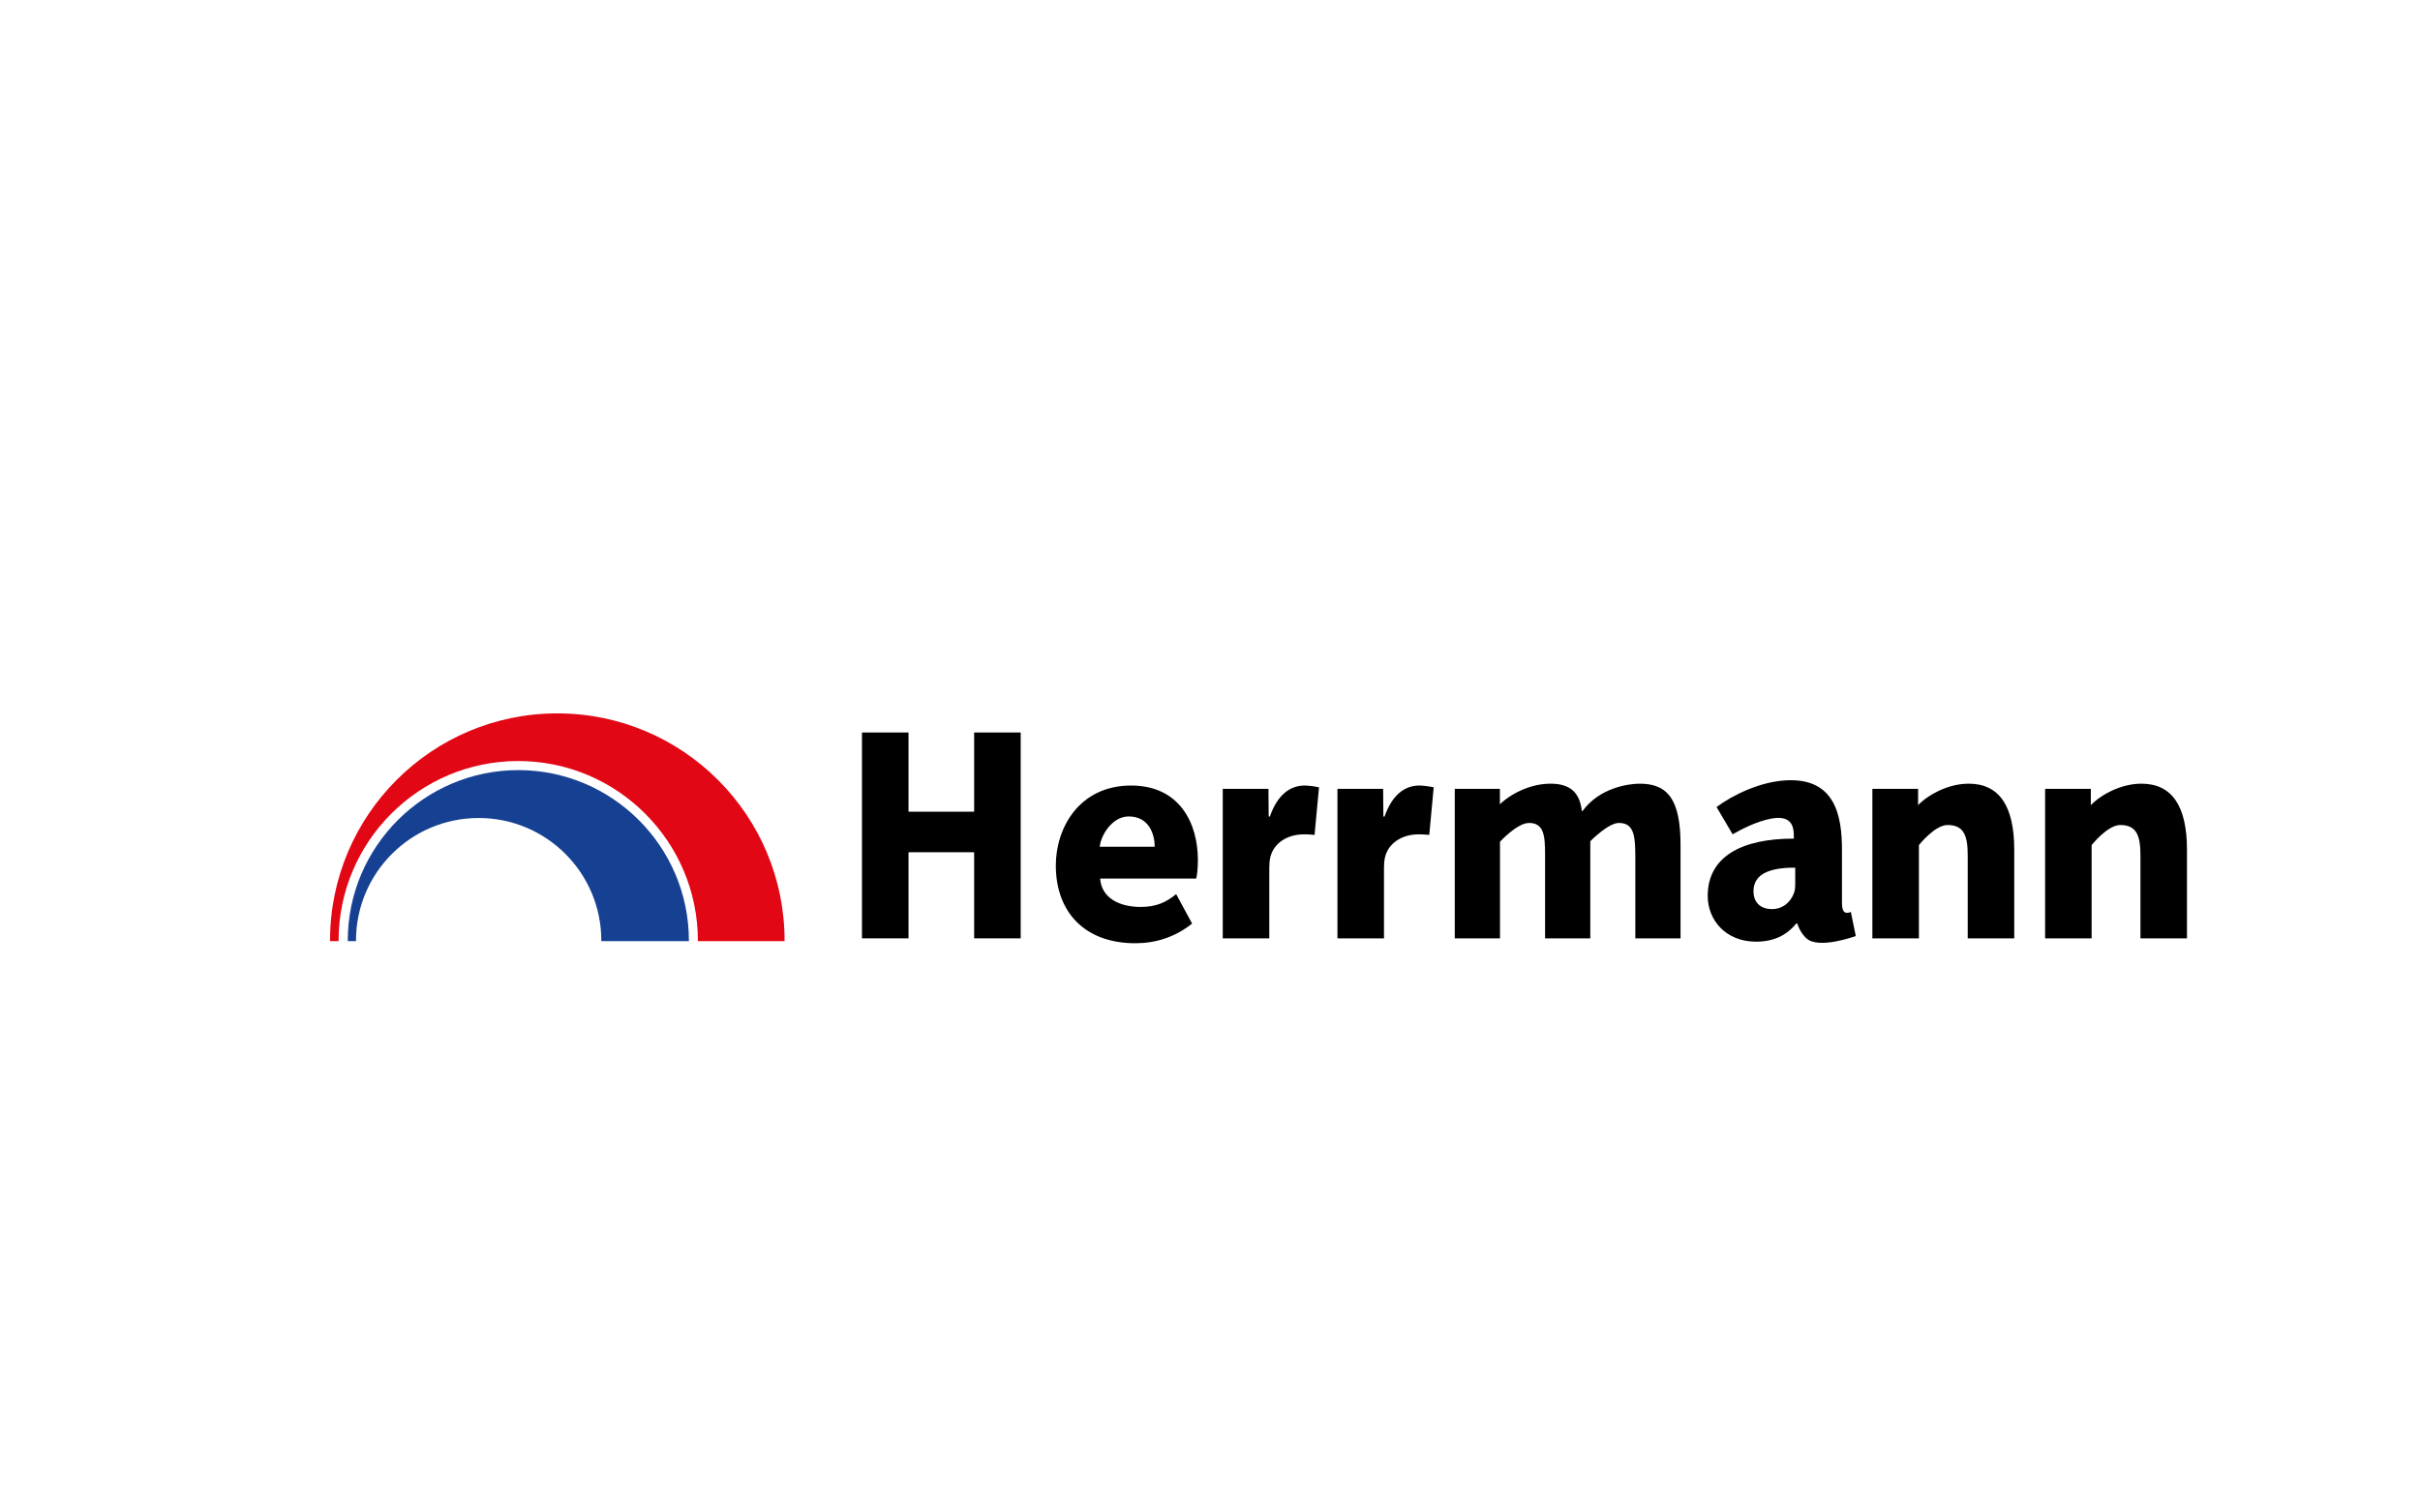 <?xml version="1.0" encoding="UTF-8"?>
<svg id="Layer_1" xmlns="http://www.w3.org/2000/svg" viewBox="0 0 480 300">
  <defs>
    <style>
      .cls-1 {
        fill: #164193;
      }

      .cls-2 {
        fill: #e20714;
      }
    </style>
  </defs>
  <g>
    <polygon points="180.2 145.29 180.2 161 193.22 161 193.22 145.29 202.45 145.29 202.45 186.12 193.22 186.12 193.22 169.04 180.2 169.04 180.2 186.12 170.97 186.12 170.97 145.29 180.2 145.29"/>
    <g>
      <path d="M218.21,174.26c.27,3.83,3.76,5.63,8.06,5.63,3.12,0,5.06-.95,7.02-2.54l3.16,5.84c-3.44,2.74-7.28,3.9-11.26,3.9-10.04,0-15.77-6.18-15.77-15.42,0-7.53,4.7-15.86,14.94-15.86,9.61,0,13.24,7.47,13.24,14.8,0,1.61-.17,2.97-.33,3.65h-19.06ZM229.03,167.95c.02-2.22-.98-6.01-5.17-6.01-3.16,0-5.47,3.56-5.73,6.01h10.9Z"/>
      <path d="M242.52,156.47h9.07l.05,5.49h.23c1.52-4.34,4.03-6.15,6.9-6.15.85,0,2.17.2,2.85.35l-.88,9.44s-1.07-.11-2.1-.11c-3.39,0-6.09,1.8-6.71,4.68-.12.59-.17,1.3-.17,2.05v13.9h-9.23v-29.65Z"/>
      <path d="M265.27,156.47h9.07l.05,5.49h.23c1.52-4.34,4.03-6.15,6.9-6.15.85,0,2.17.2,2.85.35l-.88,9.44s-1.07-.11-2.1-.11c-3.39,0-6.09,1.8-6.71,4.68-.12.59-.17,1.3-.17,2.05v13.9h-9.23v-29.65Z"/>
      <path d="M288.56,156.47h8.94v4.01h-.8c1.25-1.88,5.78-5.04,10.83-5.04,3.85,0,5.8,1.69,6.23,5.44h.12c3.38-4.65,9.16-5.44,11.36-5.44,5.66,0,8.09,3.31,8.09,12.17v18.51h-8.97v-16.1c0-4.29-.28-6.79-3.26-6.79-2.14,0-5.67,3.63-5.67,3.63v19.26h-8.97v-16.62c0-3.74-.23-6.27-3.17-6.27-2.37,0-5.77,3.72-5.77,3.72v19.17h-8.97v-29.65Z"/>
      <path d="M358.26,186.1c-1.35-1.31-1.77-2.93-1.77-2.93h-.2c-1.93,2.36-4.48,3.61-7.99,3.61-6.04,0-9.58-4.33-9.58-9.07,0-7.72,6.59-11.38,17.08-11.37v-.38c0-1.58-.11-4.37-4.42-3.6-2.97.53-6.07,2.18-7.72,3.12l-3.19-5.41c3.19-2.35,8.65-5.08,14.01-5.3,9.42-.39,10.87,6.85,10.87,13.81v10.34c0,1.35.15,2.6,1.76,1.97,0,0,.82,3.91.98,4.77,0,0-7.45,2.74-9.83.42ZM356.08,172.1c-4.85-.03-8.28,1.14-8.28,4.67,0,2.39,1.56,3.55,3.66,3.55,2.25,0,3.84-1.51,4.45-3.41.14-.48.17-1.05.17-1.57v-3.24Z"/>
      <path d="M371.37,156.47h9.08v4.11h-.71c1.2-1.91,5.78-5.14,10.73-5.14,6.06,0,9.05,4.4,9.05,13.13v17.55h-9.23v-16.43c0-3.82-.68-6.05-4-6.05-2.54,0-5.68,3.98-5.68,3.98v18.51h-9.23v-29.65Z"/>
      <path d="M405.63,156.47h9.08v4.11h-.71c1.2-1.91,5.78-5.14,10.73-5.14,6.06,0,9.05,4.4,9.05,13.13v17.55h-9.23v-16.43c0-3.82-.68-6.05-4-6.05-2.54,0-5.68,3.98-5.68,3.98v18.51h-9.23v-29.65Z"/>
    </g>
  </g>
  <path class="cls-2" d="M67.16,186.58c0-19.65,15.98-35.63,35.63-35.63s35.63,15.98,35.63,35.63c0,.03,0,.06,0,.09h17.2s0-.06,0-.09c0-24.89-20.18-45.08-45.08-45.08s-45.08,20.18-45.08,45.08c0,.03,0,.06,0,.09h1.68s0-.06,0-.09Z"/>
  <path class="cls-1" d="M70.61,186.58c0-13.44,10.89-24.33,24.33-24.33s24.33,10.89,24.33,24.33c0,.03,0,.06,0,.09h17.37s0-.06,0-.09c0-18.65-15.18-33.83-33.83-33.83s-33.83,15.18-33.83,33.83c0,.03,0,.06,0,.09h1.64s0-.06,0-.09Z"/>
</svg>